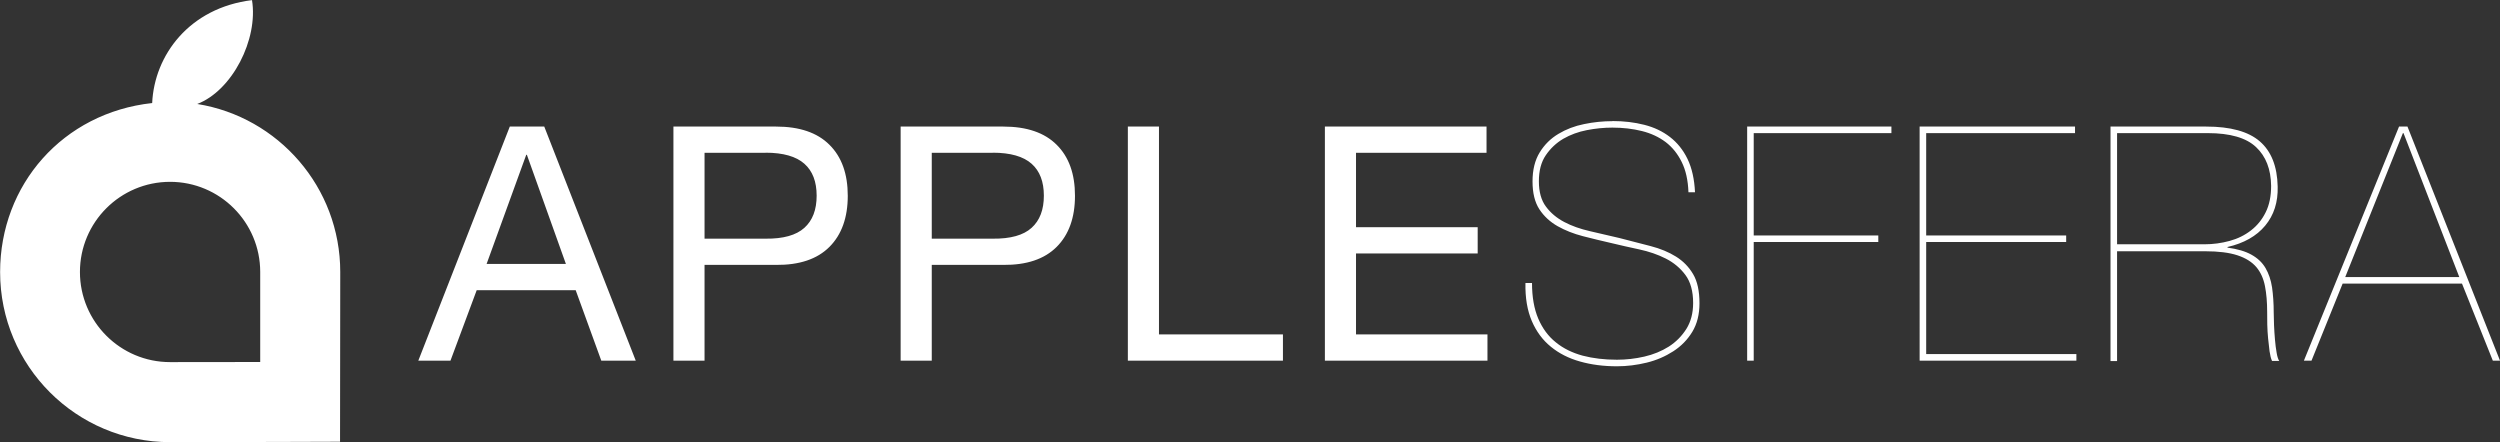 <?xml version="1.0" encoding="UTF-8"?>
<svg id="Capa_2" data-name="Capa 2" xmlns="http://www.w3.org/2000/svg" viewBox="0 0 240.19 42.47">
  <rect x="0" y="0" width="240.19" height="42.47" fill="#333333" stroke="none"/>
  <defs>
    <style>
      .cls-1 {
        fill: #fff;
      }
    </style>
  </defs>
  <g id="Capa_1-2" data-name="Capa 1">
    <path class="cls-1" d="M24.21,0c.62,3.79-1.91,8.71-5.26,9.99,7.79,1.25,13.74,8,13.74,16.14,0,4.48-.02,15.85-.02,16.31h0s-10.71.04-15.6.04h-.72c-9.03,0-16.34-7.32-16.34-16.34,0-8.39,6.03-15.3,14.61-16.24.21-4.6,3.57-9.15,9.6-9.89ZM154.92,11.63c1.09,0,2.11.12,3.05.36.95.24,1.77.63,2.47,1.17.7.54,1.27,1.24,1.69,2.11.42.87.66,1.94.72,3.2h0s-.63,0-.63,0c-.04-1.15-.26-2.13-.65-2.91-.39-.79-.9-1.42-1.54-1.91-.64-.48-1.4-.84-2.28-1.06-.88-.22-1.83-.33-2.84-.33-.8,0-1.61.08-2.44.24-.83.16-1.59.44-2.27.83-.68.4-1.24.93-1.69,1.59s-.66,1.5-.66,2.5.22,1.82.68,2.43c.45.61,1.04,1.1,1.76,1.48.72.38,1.55.67,2.47.88.92.21,1.87.43,2.84.66,1.05.27,2.04.53,2.98.77.93.24,1.75.58,2.44,1.01.69.43,1.24.99,1.65,1.69.41.69.61,1.63.61,2.8,0,1.07-.23,1.98-.69,2.74-.46.76-1.07,1.38-1.83,1.87-.76.49-1.61.86-2.55,1.09-.94.23-1.9.35-2.86.35-1.28,0-2.46-.15-3.55-.46-1.08-.3-2.02-.78-2.8-1.42-.79-.64-1.4-1.47-1.83-2.47-.43-1.01-.64-2.22-.61-3.65h.63c0,1.34.2,2.48.6,3.42.4.93.96,1.7,1.69,2.28.72.59,1.59,1.01,2.58,1.28,1,.26,2.09.39,3.29.39.88,0,1.76-.1,2.63-.3.87-.2,1.65-.52,2.35-.96.69-.44,1.25-1.01,1.69-1.7.43-.69.65-1.52.65-2.49,0-1.13-.25-2.03-.74-2.69-.49-.66-1.12-1.19-1.89-1.58-.77-.39-1.62-.68-2.55-.88-.93-.2-1.83-.4-2.69-.61-.92-.21-1.83-.43-2.72-.66-.89-.23-1.7-.55-2.43-.96-.72-.41-1.31-.95-1.75-1.62-.44-.67-.66-1.57-.66-2.68s.23-2.04.69-2.79c.46-.75,1.06-1.34,1.8-1.78.73-.44,1.56-.76,2.47-.94.91-.19,1.82-.28,2.72-.28ZM16.34,17.47c-4.78,0-8.66,3.88-8.66,8.66s3.88,8.66,8.66,8.66c2.26,0,8.28-.01,8.64-.01h.02s0-5.95,0-8.5v-.15c0-4.78-3.88-8.66-8.66-8.66ZM96.39,12.16c2.25,0,3.96.58,5.13,1.75h0c1.18,1.17,1.76,2.8,1.76,4.9s-.59,3.74-1.76,4.91c-1.18,1.18-2.89,1.75-5.13,1.73h-6.87v9.2h-2.99V12.16h9.86ZM74.56,12.16c2.25,0,3.96.58,5.13,1.75h0c1.18,1.17,1.76,2.8,1.76,4.9s-.59,3.74-1.76,4.91c-1.18,1.18-2.89,1.75-5.13,1.73h-6.87v9.2h-2.99V12.16h9.86ZM181.72,12.16v.63h-13.23v9.83s11.97,0,11.97,0v.63h-11.97v11.4h-.63V12.16h13.86ZM199.36,12.16v.63h-14.3v9.83h13.45v.63h-13.45v10.77h14.43v.63h-15.06V12.16h14.93ZM231.3,12.16l8.89,22.49h-.69l-2.96-7.4h-11.47l-2.99,7.4h-.73l9.14-22.49h.81ZM52.29,12.16l8.79,22.49h-3.31l-2.46-6.77h-9.51l-2.52,6.77h-3.09l8.79-22.49h3.31ZM111.35,12.16v19.97h11.91v2.52h-14.9V12.16s2.99,0,2.99,0ZM142.82,12.16v2.52h-12.54v7.15h11.69v2.52h-11.69v7.78h12.63v2.52h-15.62V12.16h15.53ZM211.96,12.16c2.33,0,4.05.47,5.15,1.42,1.1.95,1.68,2.39,1.72,4.35.04,1.49-.36,2.74-1.2,3.75-.84,1.01-2.05,1.69-3.62,2.05h0v.06c.95.13,1.71.35,2.3.68.59.33,1.04.75,1.35,1.28.31.53.52,1.14.63,1.86.1.71.16,1.52.16,2.43,0,.34.01.74.03,1.2.02.46.05.93.09,1.39.04.46.09.88.16,1.26.06.38.15.64.25.79h-.69c-.11-.23-.18-.54-.24-.93-.05-.39-.1-.8-.14-1.24-.04-.44-.07-.89-.08-1.34,0-.45-.01-.85-.01-1.21,0-.93-.07-1.75-.21-2.47-.14-.72-.41-1.33-.83-1.83-.42-.49-1.02-.87-1.81-1.13-.79-.26-1.82-.39-3.1-.39h-8.47v10.55h-.63V12.16h9.2ZM230.92,12.79h-.06l-5.54,13.83h10.96l-5.36-13.83ZM50.62,14.87h-.06l-3.81,10.49h7.62l-3.75-10.49ZM212.12,12.79h-8.72v10.68h8.41c.82,0,1.61-.11,2.39-.32.78-.21,1.47-.55,2.06-1.01.6-.46,1.07-1.04,1.42-1.75.35-.7.52-1.55.52-2.53-.02-1.6-.5-2.84-1.45-3.73-.94-.89-2.49-1.34-4.63-1.34h0ZM95.38,14.68h-5.86v8.25h5.86c1.7.02,2.95-.33,3.73-1.04h0c.79-.71,1.18-1.74,1.18-3.09s-.39-2.37-1.18-3.07c-.79-.7-2.03-1.06-3.73-1.06h0ZM73.55,14.68h-5.86v8.25h5.86c1.7.02,2.94-.33,3.73-1.04h0c.79-.71,1.18-1.74,1.18-3.09s-.39-2.37-1.18-3.07c-.79-.7-2.03-1.06-3.73-1.06h0Z"/>
  </g>
</svg>